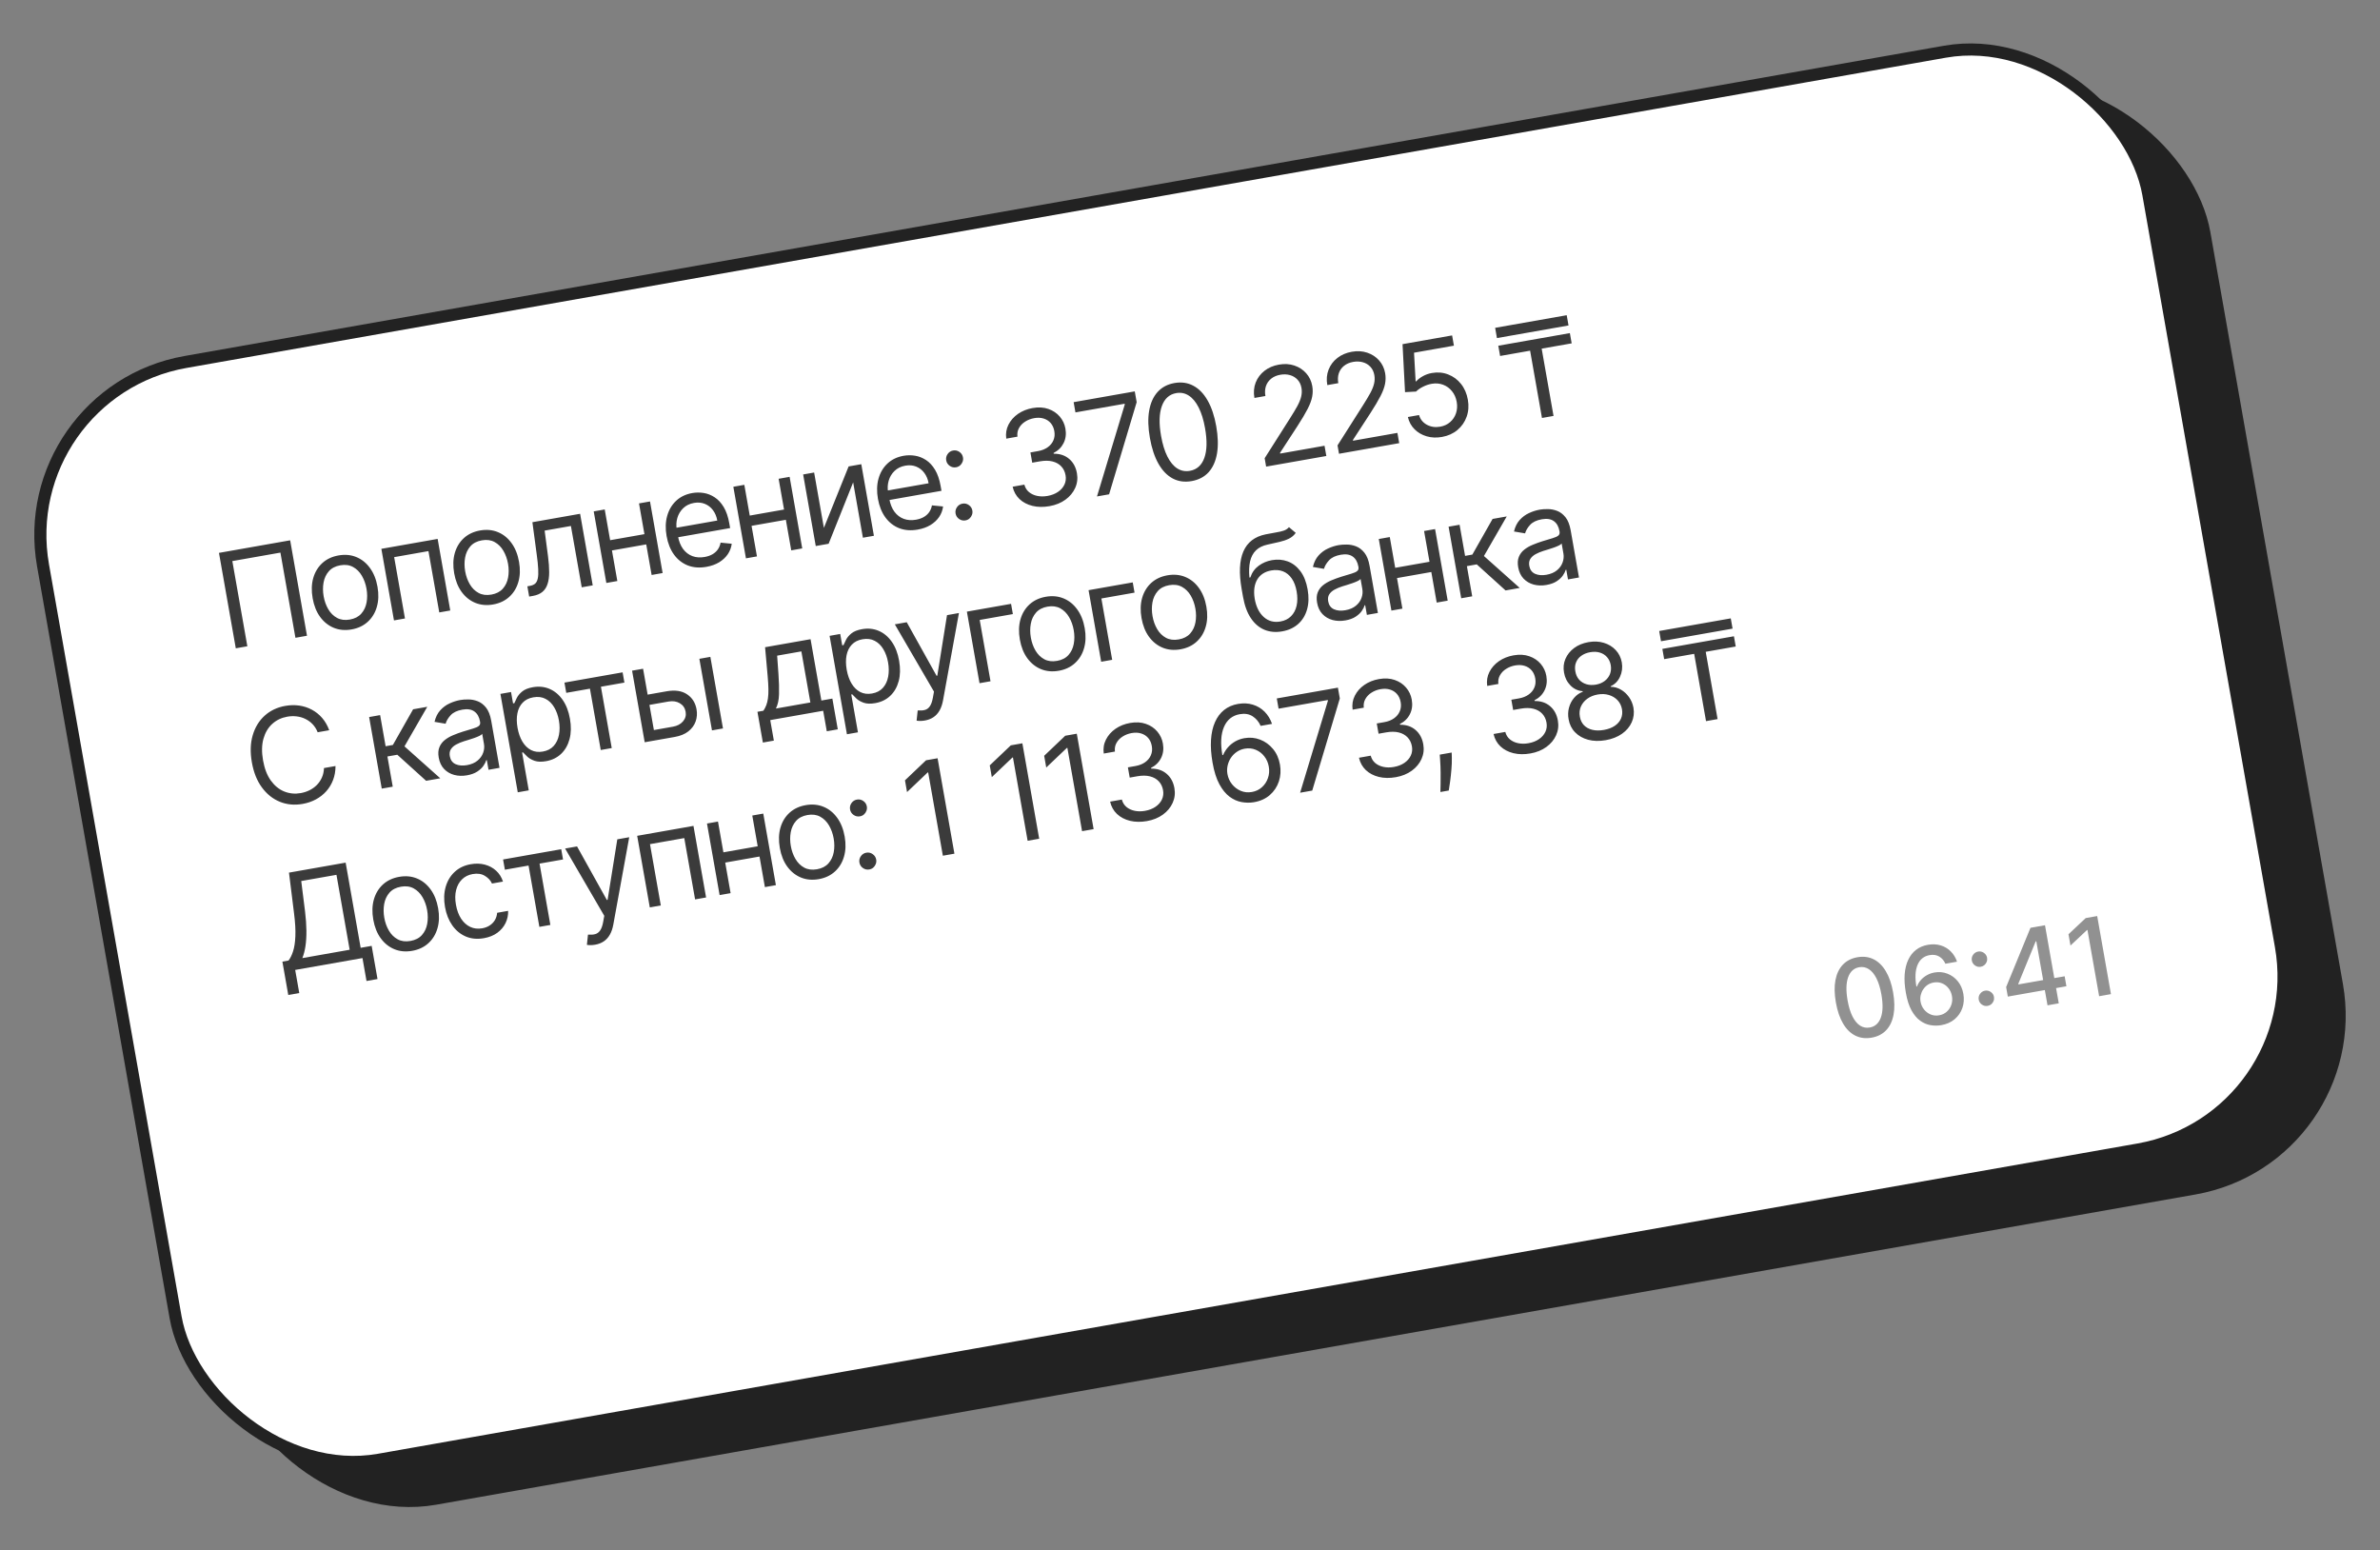 <?xml version="1.0" encoding="UTF-8"?> <svg xmlns="http://www.w3.org/2000/svg" width="393" height="256" viewBox="0 0 393 256" fill="none"><rect x="0" y="0" width="393" height="256" fill="#808080" stroke="none"/><rect x="11.332" y="71.245" width="353" height="184.047" rx="29" transform="rotate(-10 11.332 71.245)" fill="#222222" stroke="#222222" stroke-width="2"></rect><rect x="2.072" y="64.802" width="353" height="184.047" rx="29" transform="rotate(-10 2.072 64.802)" fill="white" stroke="#222222" stroke-width="2"></rect><path d="M333.95 23.545L23.735 78.244L49.782 225.965L359.997 171.266L333.95 23.545Z" fill="white"></path><path d="M47.913 89.212L50.692 104.969L48.784 105.306L46.304 91.241L38.364 92.641L40.844 106.706L38.936 107.042L36.157 91.285L47.913 89.212ZM58.056 103.925C56.989 104.113 56.008 104.024 55.113 103.658C54.223 103.291 53.472 102.691 52.86 101.858C52.253 101.024 51.841 99.996 51.626 98.775C51.409 97.544 51.443 96.43 51.727 95.434C52.017 94.436 52.517 93.613 53.227 92.964C53.943 92.314 54.834 91.895 55.901 91.707C56.968 91.519 57.946 91.608 58.836 91.975C59.731 92.341 60.482 92.943 61.09 93.783C61.704 94.621 62.119 95.656 62.336 96.887C62.551 98.108 62.514 99.214 62.223 100.207C61.938 101.199 61.437 102.019 60.722 102.669C60.011 103.318 59.122 103.737 58.056 103.925ZM57.768 102.294C58.578 102.151 59.209 101.825 59.658 101.318C60.108 100.81 60.399 100.195 60.531 99.474C60.663 98.753 60.659 97.997 60.52 97.207C60.381 96.417 60.125 95.703 59.754 95.066C59.382 94.428 58.898 93.945 58.3 93.616C57.703 93.288 56.999 93.195 56.189 93.338C55.378 93.481 54.749 93.809 54.3 94.322C53.851 94.834 53.56 95.454 53.429 96.181C53.298 96.907 53.303 97.665 53.442 98.455C53.581 99.245 53.836 99.957 54.207 100.589C54.578 101.222 55.061 101.7 55.658 102.023C56.254 102.346 56.957 102.437 57.768 102.294ZM65.055 102.437L62.972 90.619L72.266 88.98L74.35 100.798L72.534 101.118L70.748 90.993L65.086 91.991L66.871 102.116L65.055 102.437ZM81.427 99.804C80.36 99.992 79.379 99.903 78.484 99.537C77.594 99.171 76.843 98.57 76.231 97.737C75.624 96.903 75.213 95.875 74.997 94.654C74.78 93.423 74.814 92.31 75.098 91.313C75.388 90.315 75.888 89.492 76.598 88.843C77.314 88.193 78.205 87.774 79.272 87.586C80.339 87.398 81.317 87.487 82.207 87.854C83.102 88.22 83.853 88.822 84.462 89.662C85.075 90.5 85.49 91.535 85.707 92.766C85.922 93.987 85.885 95.093 85.594 96.086C85.309 97.078 84.809 97.898 84.093 98.548C83.382 99.197 82.493 99.616 81.427 99.804ZM81.139 98.173C81.949 98.03 82.579 97.704 83.029 97.197C83.479 96.689 83.77 96.075 83.902 95.353C84.034 94.632 84.031 93.876 83.891 93.086C83.752 92.296 83.496 91.582 83.125 90.945C82.753 90.307 82.269 89.824 81.671 89.495C81.074 89.167 80.37 89.074 79.56 89.217C78.749 89.36 78.12 89.688 77.671 90.201C77.222 90.713 76.932 91.333 76.801 92.06C76.669 92.786 76.674 93.544 76.813 94.334C76.952 95.124 77.207 95.835 77.578 96.468C77.949 97.101 78.432 97.579 79.029 97.902C79.625 98.225 80.329 98.316 81.139 98.173ZM87.38 98.5L87.082 96.807L87.512 96.731C87.866 96.669 88.149 96.548 88.361 96.368C88.571 96.183 88.717 95.9 88.798 95.521C88.884 95.136 88.909 94.618 88.874 93.969C88.843 93.313 88.758 92.487 88.619 91.491L87.912 86.221L95.791 84.832L97.874 96.65L96.059 96.97L94.273 86.845L89.934 87.61L90.493 91.859C90.623 92.835 90.686 93.705 90.683 94.467C90.684 95.223 90.595 95.873 90.416 96.418C90.242 96.962 89.96 97.397 89.568 97.726C89.176 98.054 88.652 98.276 87.996 98.392L87.38 98.5ZM106.843 88.119L107.142 89.811L100.618 90.962L100.319 89.269L106.843 88.119ZM99.855 84.115L101.938 95.933L100.123 96.253L98.039 84.436L99.855 84.115ZM107.333 82.797L109.417 94.615L107.601 94.935L105.517 83.117L107.333 82.797ZM116.648 93.593C115.509 93.794 114.482 93.716 113.568 93.359C112.658 92.996 111.9 92.4 111.293 91.57C110.691 90.735 110.283 89.712 110.07 88.502C109.856 87.291 109.889 86.186 110.167 85.185C110.45 84.177 110.943 83.345 111.647 82.687C112.354 82.022 113.242 81.596 114.309 81.408C114.924 81.3 115.55 81.295 116.186 81.394C116.823 81.494 117.428 81.731 118.002 82.106C118.574 82.475 119.074 83.011 119.499 83.714C119.924 84.416 120.234 85.319 120.428 86.421L120.564 87.191L111.455 88.797L111.178 87.228L118.441 85.947C118.323 85.28 118.085 84.709 117.726 84.233C117.372 83.755 116.925 83.409 116.384 83.192C115.849 82.974 115.253 82.923 114.596 83.039C113.873 83.167 113.279 83.457 112.814 83.909C112.353 84.355 112.032 84.888 111.85 85.507C111.669 86.126 111.635 86.761 111.75 87.412L111.934 88.459C112.092 89.351 112.379 90.081 112.796 90.647C113.218 91.207 113.734 91.6 114.345 91.826C114.955 92.046 115.627 92.092 116.36 91.962C116.837 91.878 117.256 91.735 117.617 91.534C117.983 91.327 118.283 91.063 118.517 90.741C118.75 90.414 118.907 90.032 118.989 89.595L120.83 89.778C120.75 90.405 120.532 90.983 120.176 91.511C119.818 92.035 119.341 92.478 118.745 92.843C118.147 93.202 117.448 93.452 116.648 93.593ZM129.897 84.054L130.195 85.747L123.671 86.897L123.373 85.204L129.897 84.054ZM122.908 80.05L124.992 91.868L123.176 92.188L121.093 80.371L122.908 80.05ZM130.386 78.732L132.47 90.549L130.655 90.87L128.571 79.052L130.386 78.732ZM136.046 87.158L140.129 77.014L142.222 76.645L144.305 88.463L142.489 88.783L140.878 79.643L136.827 89.781L134.703 90.156L132.62 78.338L134.435 78.018L136.046 87.158ZM151.546 87.44C150.407 87.641 149.38 87.562 148.466 87.205C147.555 86.843 146.797 86.246 146.191 85.417C145.589 84.582 145.181 83.559 144.968 82.349C144.754 81.138 144.787 80.032 145.065 79.031C145.348 78.024 145.84 77.192 146.545 76.533C147.252 75.869 148.14 75.443 149.206 75.255C149.822 75.146 150.448 75.141 151.084 75.241C151.72 75.34 152.326 75.577 152.9 75.952C153.472 76.322 153.971 76.858 154.397 77.56C154.822 78.263 155.132 79.165 155.327 80.268L155.462 81.037L146.353 82.644L146.076 81.074L153.339 79.793C153.222 79.127 152.983 78.555 152.624 78.079C152.27 77.602 151.823 77.255 151.283 77.038C150.747 76.821 150.151 76.77 149.494 76.886C148.771 77.013 148.177 77.303 147.712 77.755C147.251 78.201 146.93 78.734 146.749 79.353C146.566 79.972 146.533 80.607 146.648 81.259L146.833 82.305C146.99 83.198 147.277 83.927 147.695 84.493C148.115 85.054 148.631 85.447 149.243 85.672C149.852 85.893 150.524 85.938 151.258 85.809C151.735 85.725 152.154 85.582 152.515 85.381C152.881 85.174 153.18 84.909 153.415 84.588C153.648 84.261 153.806 83.879 153.887 83.441L155.728 83.624C155.649 84.252 155.431 84.83 155.074 85.358C154.716 85.881 154.239 86.325 153.642 86.689C153.045 87.049 152.345 87.299 151.546 87.44ZM159.419 85.925C159.04 85.991 158.69 85.913 158.37 85.689C158.051 85.465 157.857 85.163 157.79 84.784C157.723 84.404 157.802 84.055 158.026 83.735C158.25 83.415 158.552 83.222 158.931 83.155C159.31 83.088 159.66 83.166 159.98 83.39C160.299 83.614 160.493 83.916 160.56 84.296C160.604 84.547 160.581 84.789 160.49 85.022C160.404 85.254 160.267 85.453 160.079 85.618C159.896 85.777 159.675 85.879 159.419 85.925ZM157.873 77.154C157.494 77.22 157.144 77.142 156.824 76.918C156.504 76.694 156.311 76.392 156.244 76.013C156.177 75.633 156.255 75.284 156.479 74.964C156.703 74.644 157.005 74.451 157.384 74.384C157.763 74.317 158.113 74.395 158.433 74.619C158.753 74.843 158.946 75.145 159.013 75.525C159.057 75.776 159.034 76.018 158.943 76.251C158.857 76.483 158.721 76.681 158.532 76.847C158.349 77.006 158.129 77.108 157.873 77.154ZM173.299 83.572C172.283 83.751 171.348 83.737 170.491 83.528C169.64 83.319 168.925 82.945 168.35 82.406C167.778 81.862 167.399 81.18 167.212 80.362L169.151 80.02C169.281 80.521 169.532 80.928 169.906 81.243C170.277 81.553 170.73 81.764 171.262 81.877C171.796 81.989 172.365 81.992 172.97 81.885C173.647 81.766 174.226 81.542 174.708 81.214C175.19 80.885 175.542 80.485 175.765 80.012C175.988 79.539 176.051 79.025 175.953 78.472C175.851 77.892 175.618 77.407 175.253 77.016C174.887 76.621 174.405 76.346 173.807 76.192C173.208 76.039 172.509 76.032 171.709 76.174L170.447 76.396L170.149 74.704L171.41 74.481C172.037 74.371 172.565 74.161 172.997 73.852C173.434 73.542 173.75 73.159 173.945 72.701C174.144 72.243 174.195 71.737 174.097 71.183C174.003 70.65 173.803 70.206 173.498 69.853C173.192 69.499 172.804 69.251 172.335 69.106C171.871 68.96 171.348 68.939 170.769 69.041C170.225 69.137 169.73 69.327 169.283 69.612C168.84 69.891 168.5 70.245 168.264 70.673C168.026 71.095 167.941 71.57 168.008 72.098L166.161 72.424C166.046 71.593 166.168 70.825 166.524 70.123C166.881 69.415 167.405 68.82 168.098 68.338C168.796 67.855 169.598 67.534 170.506 67.374C171.48 67.202 172.351 67.252 173.119 67.524C173.885 67.791 174.512 68.212 175 68.787C175.487 69.362 175.797 70.021 175.928 70.765C176.084 71.652 175.984 72.45 175.628 73.158C175.276 73.865 174.724 74.41 173.972 74.791L173.994 74.914C175.017 74.903 175.869 75.189 176.549 75.772C177.227 76.351 177.655 77.14 177.831 78.14C177.982 78.997 177.885 79.808 177.538 80.572C177.196 81.331 176.658 81.975 175.927 82.506C175.196 83.037 174.32 83.392 173.299 83.572ZM181.141 81.968L185.73 66.784L185.708 66.66L177.584 68.093L177.285 66.401L187.38 64.621L187.694 66.406L183.141 81.615L181.141 81.968ZM196.781 79.432C195.622 79.636 194.58 79.495 193.653 79.008C192.725 78.516 191.94 77.705 191.296 76.575C190.652 75.441 190.179 74.017 189.877 72.304C189.576 70.601 189.536 69.109 189.754 67.828C189.976 66.54 190.439 65.507 191.142 64.727C191.851 63.941 192.779 63.447 193.927 63.244C195.076 63.041 196.115 63.189 197.044 63.686C197.977 64.177 198.765 64.99 199.41 66.125C200.057 67.254 200.532 68.669 200.833 70.372C201.135 72.085 201.177 73.585 200.96 74.871C200.741 76.153 200.28 77.183 199.577 77.963C198.873 78.738 197.941 79.227 196.781 79.432ZM196.483 77.739C197.632 77.537 198.427 76.825 198.868 75.605C199.308 74.385 199.348 72.749 198.986 70.698C198.746 69.333 198.394 68.197 197.933 67.29C197.477 66.381 196.932 65.723 196.3 65.317C195.673 64.909 194.979 64.772 194.22 64.906C193.082 65.107 192.29 65.825 191.847 67.062C191.403 68.293 191.362 69.932 191.723 71.978C191.964 73.343 192.312 74.476 192.767 75.38C193.223 76.283 193.763 76.936 194.39 77.339C195.021 77.74 195.719 77.874 196.483 77.739ZM209.072 77.043L208.828 75.658L213.025 69.047C213.518 68.273 213.919 67.604 214.227 67.042C214.534 66.475 214.743 65.957 214.857 65.487C214.974 65.012 214.99 64.533 214.905 64.051C214.807 63.497 214.59 63.041 214.251 62.683C213.918 62.324 213.504 62.074 213.008 61.934C212.514 61.794 211.981 61.774 211.412 61.874C210.806 61.981 210.301 62.2 209.893 62.531C209.49 62.856 209.205 63.263 209.038 63.753C208.875 64.242 208.847 64.786 208.952 65.386L207.137 65.706C206.975 64.783 207.044 63.935 207.347 63.163C207.649 62.39 208.133 61.744 208.798 61.225C209.468 60.705 210.262 60.364 211.18 60.202C212.104 60.039 212.955 60.09 213.737 60.354C214.519 60.618 215.171 61.045 215.692 61.635C216.215 62.225 216.547 62.926 216.69 63.736C216.793 64.316 216.787 64.901 216.674 65.492C216.566 66.077 216.315 66.754 215.922 67.521C215.532 68.282 214.972 69.227 214.24 70.356L211.368 74.766L211.389 74.889L218.714 73.597L219.013 75.29L209.072 77.043ZM221.107 74.921L220.862 73.536L225.06 66.925C225.552 66.151 225.953 65.482 226.261 64.92C226.569 64.353 226.779 63.835 226.892 63.365C227.008 62.89 227.024 62.411 226.939 61.929C226.842 61.375 226.624 60.919 226.286 60.561C225.953 60.202 225.539 59.952 225.043 59.812C224.548 59.672 224.015 59.652 223.446 59.752C222.841 59.859 222.335 60.078 221.928 60.409C221.524 60.734 221.24 61.141 221.072 61.631C220.91 62.12 220.882 62.664 220.988 63.264L219.172 63.584C219.009 62.661 219.079 61.813 219.381 61.041C219.685 60.268 220.168 59.622 220.833 59.103C221.503 58.583 222.296 58.242 223.214 58.08C224.138 57.917 224.991 57.968 225.772 58.232C226.554 58.496 227.205 58.923 227.728 59.513C228.249 60.103 228.582 60.804 228.725 61.614C228.827 62.194 228.821 62.779 228.709 63.37C228.6 63.955 228.35 64.631 227.956 65.399C227.567 66.16 227.006 67.105 226.274 68.234L223.403 72.643L223.425 72.766L230.749 71.475L231.047 73.168L221.107 74.921ZM238.104 72.145C237.201 72.305 236.357 72.269 235.57 72.037C234.783 71.805 234.117 71.415 233.571 70.866C233.024 70.318 232.66 69.647 232.478 68.854L234.324 68.528C234.522 69.228 234.949 69.761 235.605 70.127C236.267 70.486 237 70.595 237.805 70.453C238.452 70.339 238.999 70.087 239.449 69.695C239.903 69.303 240.227 68.817 240.422 68.238C240.62 67.653 240.66 67.025 240.541 66.353C240.42 65.666 240.16 65.08 239.763 64.594C239.37 64.103 238.883 63.747 238.305 63.526C237.727 63.306 237.101 63.252 236.429 63.365C235.945 63.445 235.464 63.607 234.983 63.85C234.501 64.089 234.118 64.355 233.83 64.649L232.008 64.748L231.595 56.824L239.78 55.381L240.079 57.074L233.493 58.235L233.758 62.98L233.851 62.963C234.129 62.65 234.497 62.365 234.954 62.111C235.411 61.855 235.904 61.681 236.432 61.588C237.396 61.418 238.297 61.497 239.132 61.826C239.971 62.148 240.677 62.669 241.248 63.388C241.825 64.106 242.202 64.976 242.382 65.997C242.559 67.002 242.492 67.939 242.179 68.809C241.872 69.672 241.366 70.402 240.661 70.996C239.957 71.586 239.104 71.969 238.104 72.145ZM254.271 55.872L256.528 68.675L254.62 69.011L252.362 56.209L254.271 55.872ZM259.225 54.999L259.524 56.691L247.706 58.775L247.408 57.082L259.225 54.999ZM258.704 52.044L259.003 53.737L247.185 55.821L246.887 54.128L258.704 52.044ZM54.363 120.569L52.455 120.905C52.245 120.376 51.962 119.929 51.607 119.563C51.257 119.197 50.857 118.908 50.407 118.696C49.961 118.478 49.485 118.34 48.977 118.282C48.47 118.223 47.955 118.24 47.431 118.332C46.477 118.5 45.656 118.894 44.966 119.513C44.282 120.13 43.794 120.949 43.503 121.968C43.217 122.986 43.195 124.178 43.435 125.542C43.676 126.906 44.105 128.018 44.721 128.877C45.343 129.735 46.081 130.338 46.936 130.684C47.795 131.03 48.702 131.118 49.656 130.95C50.179 130.858 50.669 130.697 51.126 130.469C51.583 130.24 51.984 129.95 52.329 129.598C52.679 129.24 52.955 128.829 53.159 128.365C53.367 127.895 53.48 127.378 53.496 126.814L55.404 126.478C55.403 127.308 55.268 128.075 55.001 128.778C54.733 129.481 54.357 130.105 53.871 130.651C53.385 131.192 52.811 131.639 52.149 131.994C51.492 132.348 50.766 132.595 49.971 132.735C48.627 132.972 47.374 132.854 46.212 132.382C45.05 131.91 44.062 131.122 43.249 130.017C42.435 128.913 41.882 127.529 41.589 125.867C41.296 124.206 41.343 122.717 41.729 121.4C42.116 120.084 42.775 119.005 43.705 118.164C44.636 117.323 45.773 116.784 47.117 116.547C47.912 116.407 48.678 116.391 49.417 116.499C50.16 116.606 50.853 116.832 51.496 117.179C52.138 117.521 52.705 117.976 53.197 118.545C53.687 119.109 54.076 119.784 54.363 120.569ZM63.037 130.209L60.953 118.391L62.769 118.071L63.675 123.211L64.875 122.999L68.216 117.111L70.555 116.698L66.789 123.233L72.7 128.505L70.361 128.917L65.605 124.616L63.973 124.903L64.853 129.889L63.037 130.209ZM77.117 128.012C76.368 128.144 75.663 128.123 75.003 127.948C74.342 127.769 73.785 127.441 73.331 126.966C72.876 126.486 72.581 125.861 72.445 125.091C72.326 124.414 72.362 123.842 72.555 123.374C72.746 122.902 73.044 122.505 73.448 122.185C73.852 121.866 74.312 121.599 74.83 121.386C75.352 121.168 75.881 120.974 76.417 120.805C77.119 120.586 77.689 120.414 78.127 120.289C78.569 120.159 78.883 120.016 79.067 119.862C79.257 119.707 79.326 119.483 79.274 119.191L79.263 119.129C79.129 118.37 78.818 117.817 78.328 117.47C77.844 117.121 77.183 117.021 76.347 117.168C75.48 117.321 74.834 117.631 74.409 118.097C73.983 118.564 73.708 119.03 73.584 119.496L71.752 119.184C71.933 118.412 72.245 117.781 72.688 117.29C73.134 116.793 73.649 116.412 74.231 116.145C74.818 115.873 75.408 115.684 76.003 115.579C76.383 115.512 76.827 115.481 77.336 115.487C77.849 115.486 78.36 115.584 78.871 115.779C79.386 115.974 79.847 116.324 80.254 116.829C80.66 117.333 80.946 118.055 81.112 118.994L82.484 126.78L80.669 127.1L80.386 125.5L80.294 125.516C80.216 125.794 80.059 126.105 79.824 126.448C79.588 126.791 79.25 127.107 78.809 127.396C78.368 127.685 77.804 127.891 77.117 128.012ZM77.106 126.332C77.824 126.205 78.405 125.958 78.847 125.589C79.295 125.219 79.605 124.789 79.778 124.298C79.956 123.807 80.001 123.315 79.914 122.822L79.621 121.16C79.561 121.266 79.406 121.381 79.158 121.504C78.915 121.621 78.628 121.737 78.3 121.854C77.975 121.964 77.658 122.067 77.347 122.164C77.04 122.255 76.792 122.331 76.602 122.391C76.141 122.536 75.717 122.714 75.331 122.924C74.95 123.129 74.657 123.39 74.454 123.706C74.254 124.016 74.195 124.402 74.277 124.863C74.388 125.494 74.706 125.93 75.229 126.171C75.757 126.406 76.383 126.46 77.106 126.332ZM85.497 130.818L82.631 114.569L84.386 114.26L84.717 116.137L84.932 116.099C85.029 115.87 85.168 115.576 85.348 115.216C85.532 114.851 85.825 114.503 86.227 114.173C86.633 113.837 87.221 113.601 87.99 113.465C88.985 113.29 89.906 113.384 90.753 113.748C91.6 114.111 92.317 114.712 92.903 115.55C93.49 116.388 93.893 117.428 94.112 118.669C94.332 119.92 94.311 121.043 94.047 122.036C93.782 123.024 93.317 123.836 92.652 124.471C91.986 125.102 91.16 125.504 90.175 125.678C89.416 125.812 88.786 125.793 88.285 125.622C87.783 125.446 87.381 125.218 87.078 124.939C86.774 124.654 86.536 124.415 86.365 124.223L86.211 124.251L87.312 130.498L85.497 130.818ZM85.458 120.163C85.616 121.055 85.885 121.82 86.267 122.456C86.648 123.087 87.124 123.55 87.694 123.846C88.264 124.137 88.913 124.218 89.641 124.09C90.4 123.956 90.999 123.644 91.436 123.155C91.877 122.659 92.166 122.048 92.302 121.32C92.443 120.587 92.439 119.799 92.29 118.958C92.144 118.127 91.884 117.401 91.51 116.779C91.14 116.152 90.664 115.688 90.082 115.389C89.505 115.084 88.832 114.999 88.062 115.134C87.323 115.265 86.736 115.561 86.299 116.024C85.862 116.482 85.574 117.067 85.435 117.779C85.295 118.486 85.303 119.281 85.458 120.163ZM93.505 114.397L93.206 112.704L102.808 111.011L103.106 112.704L99.229 113.387L101.014 123.513L99.198 123.833L97.413 113.708L93.505 114.397ZM106.697 114.736L110.082 114.139C111.467 113.895 112.588 114.06 113.446 114.633C114.303 115.206 114.827 116.032 115.017 117.109C115.142 117.817 115.091 118.489 114.865 119.127C114.638 119.759 114.237 120.303 113.661 120.759C113.085 121.21 112.335 121.516 111.412 121.679L106.457 122.553L104.373 110.735L106.189 110.415L107.974 120.54L111.113 119.986C111.832 119.86 112.388 119.566 112.783 119.105C113.177 118.644 113.322 118.116 113.217 117.521C113.107 116.895 112.786 116.426 112.255 116.112C111.724 115.799 111.099 115.705 110.381 115.832L106.996 116.429L106.697 114.736ZM117.567 120.594L115.483 108.776L117.299 108.456L119.383 120.274L117.567 120.594ZM125.969 122.603L125.073 117.525L126.058 117.351C126.255 117.058 126.415 116.749 126.537 116.426C126.66 116.103 126.75 115.73 126.808 115.307C126.87 114.879 126.896 114.366 126.886 113.77C126.875 113.169 126.833 112.45 126.759 111.611L126.335 106.863L133.844 105.539L135.629 115.664L137.445 115.344L138.34 120.421L136.524 120.742L135.927 117.356L127.187 118.898L127.784 122.283L125.969 122.603ZM128.12 116.988L133.813 115.984L132.326 107.552L128.326 108.257L128.544 111.296C128.634 112.555 128.665 113.663 128.638 114.62C128.611 115.576 128.439 116.366 128.12 116.988ZM139.851 121.234L136.986 104.985L138.74 104.675L139.071 106.553L139.287 106.515C139.385 106.286 139.523 105.992 139.703 105.632C139.886 105.267 140.179 104.919 140.581 104.589C140.988 104.253 141.576 104.017 142.345 103.881C143.34 103.706 144.261 103.8 145.108 104.163C145.955 104.527 146.671 105.128 147.258 105.966C147.845 106.804 148.248 107.843 148.467 109.085C148.687 110.336 148.666 111.458 148.401 112.452C148.137 113.44 147.672 114.252 147.007 114.887C146.34 115.518 145.515 115.92 144.53 116.093C143.771 116.227 143.141 116.209 142.64 116.038C142.138 115.862 141.736 115.634 141.432 115.354C141.128 115.07 140.891 114.831 140.719 114.639L140.566 114.666L141.667 120.914L139.851 121.234ZM139.814 110.579C139.971 111.471 140.24 112.235 140.622 112.871C141.003 113.502 141.479 113.966 142.049 114.262C142.619 114.553 143.268 114.634 143.996 114.506C144.755 114.372 145.353 114.06 145.791 113.571C146.233 113.075 146.521 112.463 146.657 111.736C146.797 111.003 146.793 110.215 146.645 109.374C146.499 108.543 146.239 107.817 145.864 107.195C145.494 106.568 145.019 106.104 144.437 105.805C143.86 105.499 143.186 105.415 142.417 105.55C141.678 105.68 141.091 105.977 140.654 106.44C140.217 106.898 139.929 107.483 139.789 108.195C139.65 108.902 139.658 109.696 139.814 110.579ZM152.717 118.965C152.41 119.02 152.13 119.042 151.88 119.034C151.631 119.03 151.456 119.013 151.355 118.983L151.535 117.302C151.996 117.337 152.393 117.309 152.727 117.218C153.059 117.128 153.333 116.924 153.547 116.606C153.767 116.292 153.933 115.816 154.048 115.177L154.224 114.194L147.759 103.085L149.729 102.738L154.652 111.58L154.775 111.558L156.376 101.566L158.346 101.218L155.717 115.644C155.599 116.294 155.408 116.849 155.146 117.308C154.884 117.772 154.549 118.14 154.143 118.413C153.741 118.684 153.265 118.869 152.717 118.965ZM166.953 99.701L167.251 101.393L161.774 102.359L163.559 112.484L161.743 112.804L159.659 100.987L166.953 99.701ZM174.834 110.75C173.768 110.938 172.787 110.849 171.892 110.483C171.002 110.117 170.252 109.517 169.639 108.683C169.031 107.849 168.621 106.821 168.405 105.601C168.188 104.37 168.222 103.256 168.507 102.259C168.796 101.261 169.296 100.438 170.007 99.789C170.723 99.139 171.613 98.72 172.68 98.532C173.748 98.344 174.726 98.433 175.615 98.8C176.51 99.166 177.261 99.769 177.869 100.608C178.483 101.446 178.898 102.481 179.115 103.712C179.331 104.933 179.293 106.04 179.002 107.032C178.717 108.024 178.217 108.845 177.501 109.494C176.791 110.143 175.902 110.562 174.834 110.75ZM174.547 109.119C175.357 108.976 175.987 108.651 176.438 108.143C176.888 107.635 177.178 107.021 177.31 106.299C177.443 105.578 177.439 104.822 177.299 104.032C177.16 103.242 176.905 102.528 176.533 101.891C176.161 101.253 175.677 100.77 175.08 100.441C174.482 100.113 173.778 100.02 172.968 100.163C172.157 100.306 171.527 100.634 171.079 101.147C170.63 101.66 170.34 102.279 170.208 103.006C170.077 103.732 170.082 104.49 170.221 105.28C170.361 106.07 170.615 106.782 170.986 107.414C171.357 108.047 171.841 108.525 172.437 108.848C173.033 109.172 173.736 109.262 174.547 109.119ZM187.045 96.158L187.343 97.85L181.865 98.817L183.65 108.942L181.834 109.262L179.75 97.444L187.045 96.158ZM194.926 107.207C193.86 107.395 192.879 107.306 191.983 106.941C191.094 106.574 190.343 105.974 189.731 105.141C189.123 104.306 188.712 103.279 188.497 102.058C188.279 100.827 188.314 99.713 188.598 98.716C188.887 97.719 189.388 96.895 190.098 96.246C190.814 95.597 191.706 95.177 192.772 94.989C193.839 94.801 194.817 94.891 195.707 95.257C196.601 95.623 197.353 96.226 197.961 97.065C198.574 97.904 198.989 98.939 199.206 100.17C199.422 101.39 199.384 102.497 199.094 103.489C198.809 104.481 198.308 105.302 197.593 105.952C196.882 106.601 195.993 107.019 194.926 107.207ZM194.639 105.576C195.449 105.433 196.079 105.108 196.529 104.6C196.979 104.093 197.27 103.478 197.402 102.757C197.534 102.035 197.531 101.279 197.391 100.49C197.252 99.7 196.996 98.986 196.625 98.348C196.253 97.71 195.768 97.227 195.171 96.899C194.574 96.57 193.87 96.478 193.06 96.621C192.249 96.763 191.62 97.091 191.171 97.604C190.721 98.117 190.431 98.737 190.3 99.463C190.17 100.19 190.173 100.948 190.313 101.738C190.452 102.528 190.707 103.239 191.078 103.872C191.448 104.504 191.932 104.983 192.529 105.306C193.125 105.629 193.828 105.719 194.639 105.576ZM212.843 87.04L213.961 87.985C213.664 88.397 213.291 88.714 212.844 88.936C212.395 89.157 211.878 89.336 211.288 89.472C210.698 89.607 210.041 89.755 209.319 89.914C208.504 90.089 207.859 90.409 207.386 90.874C206.913 91.338 206.591 91.945 206.422 92.694C206.252 93.443 206.216 94.332 206.314 95.362L206.467 95.335C206.737 94.526 207.195 93.885 207.841 93.411C208.488 92.938 209.216 92.629 210.027 92.486C210.949 92.324 211.818 92.392 212.633 92.693C213.448 92.994 214.145 93.529 214.725 94.3C215.305 95.07 215.705 96.076 215.924 97.317C216.142 98.553 216.109 99.659 215.827 100.634C215.549 101.609 215.058 102.409 214.354 103.036C213.654 103.656 212.776 104.06 211.719 104.246C210.663 104.432 209.693 104.347 208.811 103.99C207.926 103.627 207.178 102.992 206.563 102.085C205.947 101.173 205.511 99.989 205.254 98.532L205.031 97.27C204.567 94.639 204.662 92.565 205.314 91.048C205.973 89.531 207.198 88.59 208.99 88.227C209.622 88.094 210.188 87.989 210.687 87.912C211.186 87.834 211.617 87.734 211.976 87.613C212.335 87.491 212.623 87.3 212.843 87.04ZM211.432 102.615C212.145 102.489 212.726 102.202 213.175 101.752C213.63 101.302 213.939 100.727 214.101 100.026C214.262 99.321 214.264 98.525 214.108 97.637C213.956 96.775 213.686 96.067 213.297 95.511C212.913 94.955 212.434 94.563 211.86 94.337C211.286 94.11 210.637 94.061 209.914 94.188C209.385 94.281 208.927 94.455 208.538 94.708C208.149 94.962 207.837 95.289 207.601 95.691C207.364 96.092 207.209 96.558 207.133 97.09C207.063 97.621 207.08 98.21 207.184 98.858C207.417 100.181 207.914 101.186 208.675 101.872C209.435 102.557 210.354 102.805 211.432 102.615ZM222.159 102.437C221.41 102.569 220.706 102.548 220.046 102.373C219.384 102.194 218.827 101.866 218.373 101.391C217.918 100.911 217.622 100.286 217.487 99.516C217.367 98.839 217.404 98.267 217.597 97.799C217.789 97.327 218.087 96.93 218.49 96.611C218.894 96.291 219.355 96.025 219.873 95.812C220.394 95.593 220.923 95.399 221.46 95.23C222.161 95.011 222.731 94.839 223.169 94.715C223.611 94.584 223.925 94.441 224.109 94.287C224.299 94.132 224.367 93.908 224.316 93.616L224.305 93.554C224.171 92.795 223.86 92.242 223.371 91.895C222.886 91.546 222.225 91.446 221.389 91.594C220.522 91.746 219.876 92.056 219.451 92.522C219.025 92.989 218.75 93.455 218.626 93.921L216.794 93.609C216.976 92.837 217.287 92.206 217.73 91.715C218.176 91.219 218.691 90.837 219.273 90.57C219.86 90.298 220.451 90.109 221.046 90.004C221.425 89.937 221.869 89.906 222.378 89.912C222.891 89.911 223.403 90.009 223.913 90.204C224.429 90.399 224.89 90.749 225.295 91.254C225.702 91.758 225.988 92.48 226.153 93.419L227.526 101.205L225.71 101.525L225.428 99.925L225.337 99.941C225.259 100.219 225.101 100.53 224.866 100.873C224.63 101.216 224.292 101.532 223.852 101.821C223.41 102.111 222.846 102.316 222.159 102.437ZM222.148 100.757C222.867 100.63 223.447 100.383 223.889 100.014C224.337 99.644 224.648 99.214 224.82 98.723C224.998 98.232 225.043 97.74 224.956 97.247L224.663 95.586C224.603 95.692 224.448 95.806 224.201 95.929C223.956 96.046 223.67 96.163 223.342 96.279C223.018 96.389 222.7 96.492 222.389 96.59C222.083 96.68 221.834 96.756 221.644 96.816C221.183 96.961 220.759 97.139 220.373 97.35C219.992 97.554 219.699 97.815 219.496 98.131C219.296 98.441 219.238 98.827 219.319 99.289C219.43 99.919 219.748 100.355 220.271 100.596C220.799 100.831 221.425 100.885 222.148 100.757ZM236.479 92.677L236.777 94.37L230.253 95.52L229.954 93.828L236.479 92.677ZM229.489 88.674L231.573 100.492L229.757 100.812L227.673 88.994L229.489 88.674ZM236.968 87.355L239.052 99.173L237.236 99.493L235.152 87.675L236.968 87.355ZM241.284 98.779L239.2 86.962L241.016 86.641L241.923 91.781L243.123 91.569L246.463 85.681L248.802 85.268L245.036 91.803L250.948 97.075L248.609 97.488L243.852 93.186L242.221 93.473L243.1 98.459L241.284 98.779ZM255.365 96.582C254.615 96.714 253.911 96.693 253.25 96.519C252.59 96.339 252.032 96.011 251.578 95.536C251.123 95.056 250.828 94.431 250.692 93.661C250.573 92.984 250.609 92.412 250.802 91.945C250.994 91.472 251.291 91.075 251.695 90.756C252.099 90.436 252.559 90.17 253.077 89.957C253.599 89.738 254.129 89.544 254.664 89.375C255.366 89.156 255.937 88.984 256.375 88.86C256.817 88.729 257.13 88.586 257.315 88.432C257.504 88.277 257.573 88.053 257.522 87.761L257.511 87.699C257.377 86.94 257.065 86.387 256.575 86.04C256.091 85.691 255.431 85.591 254.595 85.738C253.728 85.891 253.081 86.201 252.656 86.667C252.23 87.134 251.956 87.6 251.832 88.066L250 87.754C250.181 86.982 250.493 86.351 250.935 85.86C251.382 85.364 251.897 84.982 252.479 84.715C253.066 84.443 253.656 84.254 254.251 84.149C254.631 84.082 255.074 84.051 255.583 84.057C256.097 84.056 256.608 84.154 257.118 84.35C257.634 84.544 258.095 84.894 258.501 85.399C258.908 85.903 259.194 86.625 259.359 87.564L260.732 95.35L258.916 95.67L258.634 94.07L258.541 94.086C258.464 94.364 258.307 94.675 258.071 95.018C257.836 95.361 257.498 95.677 257.056 95.966C256.616 96.256 256.052 96.461 255.365 96.582ZM255.354 94.902C256.072 94.775 256.652 94.528 257.095 94.159C257.543 93.789 257.853 93.359 258.025 92.868C258.203 92.377 258.249 91.885 258.162 91.392L257.869 89.731C257.808 89.836 257.654 89.951 257.405 90.074C257.162 90.191 256.876 90.308 256.547 90.424C256.223 90.534 255.905 90.637 255.595 90.734C255.288 90.826 255.039 90.901 254.85 90.961C254.388 91.106 253.964 91.284 253.579 91.494C253.197 91.699 252.905 91.96 252.701 92.276C252.502 92.586 252.443 92.972 252.525 93.434C252.636 94.064 252.953 94.5 253.477 94.741C254.005 94.976 254.631 95.03 255.354 94.902ZM47.601 164.282L46.629 158.773L47.645 158.594C47.938 158.215 48.187 157.708 48.392 157.074C48.602 156.434 48.729 155.608 48.772 154.596C48.82 153.577 48.747 152.307 48.553 150.787L47.719 144.08L57.075 142.43L59.555 156.494L61.371 156.174L62.337 161.652L60.521 161.972L59.853 158.187L48.743 160.146L49.416 163.962L47.601 164.282ZM49.922 158.193L57.739 156.814L55.558 144.443L49.741 145.468L50.369 150.467C50.51 151.626 50.586 152.687 50.596 153.647C50.606 154.603 50.554 155.461 50.439 156.221C50.324 156.977 50.152 157.634 49.922 158.193ZM68.067 156.992C67 157.18 66.019 157.092 65.125 156.726C64.235 156.359 63.484 155.759 62.872 154.926C62.264 154.091 61.853 153.064 61.638 151.843C61.421 150.612 61.454 149.498 61.739 148.501C62.028 147.504 62.528 146.68 63.239 146.031C63.955 145.382 64.846 144.963 65.913 144.775C66.98 144.587 67.958 144.676 68.848 145.043C69.743 145.408 70.494 146.011 71.102 146.85C71.715 147.689 72.131 148.724 72.348 149.955C72.563 151.175 72.525 152.282 72.235 153.275C71.95 154.266 71.449 155.087 70.733 155.737C70.023 156.386 69.134 156.804 68.067 156.992ZM67.78 155.361C68.59 155.218 69.22 154.893 69.67 154.385C70.12 153.878 70.411 153.263 70.543 152.542C70.675 151.82 70.671 151.065 70.532 150.275C70.393 149.485 70.137 148.771 69.766 148.133C69.394 147.495 68.909 147.012 68.312 146.684C67.715 146.355 67.011 146.263 66.201 146.406C65.39 146.549 64.76 146.876 64.311 147.389C63.862 147.902 63.572 148.522 63.441 149.248C63.31 149.975 63.314 150.733 63.454 151.523C63.593 152.313 63.848 153.024 64.219 153.657C64.589 154.29 65.073 154.768 65.669 155.091C66.266 155.414 66.969 155.504 67.78 155.361ZM79.911 154.904C78.803 155.099 77.803 155.006 76.911 154.624C76.019 154.242 75.276 153.63 74.683 152.787C74.091 151.945 73.69 150.934 73.482 149.755C73.27 148.554 73.304 147.456 73.584 146.46C73.867 145.458 74.36 144.628 75.064 143.97C75.772 143.306 76.659 142.88 77.726 142.692C78.557 142.545 79.333 142.567 80.054 142.757C80.775 142.947 81.398 143.282 81.921 143.761C82.444 144.24 82.823 144.839 83.055 145.56L81.24 145.88C81.006 145.366 80.614 144.943 80.064 144.612C79.518 144.274 78.845 144.176 78.045 144.317C77.337 144.442 76.749 144.736 76.281 145.2C75.816 145.657 75.494 146.245 75.314 146.964C75.139 147.678 75.13 148.48 75.287 149.373C75.448 150.286 75.732 151.056 76.138 151.682C76.55 152.308 77.053 152.761 77.647 153.042C78.247 153.323 78.906 153.4 79.624 153.273C80.096 153.19 80.51 153.032 80.865 152.8C81.221 152.568 81.505 152.275 81.718 151.92C81.93 151.565 82.055 151.162 82.091 150.712L83.907 150.391C83.928 151.107 83.785 151.78 83.478 152.411C83.176 153.035 82.722 153.57 82.119 154.015C81.519 154.454 80.783 154.75 79.911 154.904ZM83.37 143.6L83.071 141.908L92.673 140.215L92.972 141.907L89.094 142.591L90.879 152.716L89.064 153.036L87.278 142.911L83.37 143.6ZM98.273 155.982C97.966 156.036 97.687 156.059 97.436 156.05C97.187 156.046 97.012 156.03 96.912 156L97.091 154.318C97.552 154.353 97.95 154.325 98.282 154.235C98.616 154.144 98.889 153.94 99.103 153.622C99.322 153.309 99.49 152.832 99.604 152.193L99.78 151.21L93.315 140.101L95.285 139.754L100.208 148.596L100.331 148.574L101.932 138.582L103.902 138.235L101.273 152.66C101.155 153.311 100.965 153.865 100.702 154.324C100.44 154.788 100.106 155.156 99.699 155.429C99.297 155.701 98.822 155.885 98.273 155.982ZM107.299 149.821L105.215 138.003L114.509 136.364L116.593 148.182L114.778 148.502L112.992 138.377L107.33 139.376L109.115 149.501L107.299 149.821ZM125.547 139.654L125.845 141.347L119.321 142.497L119.023 140.804L125.547 139.654ZM118.558 135.651L120.642 147.468L118.826 147.788L116.742 135.971L118.558 135.651ZM126.036 134.332L128.12 146.15L126.304 146.47L124.221 134.652L126.036 134.332ZM135.197 145.156C134.13 145.344 133.15 145.255 132.255 144.889C131.365 144.522 130.614 143.922 130.002 143.089C129.394 142.255 128.983 141.227 128.768 140.006C128.551 138.775 128.585 137.661 128.869 136.665C129.158 135.667 129.658 134.844 130.369 134.195C131.085 133.545 131.976 133.126 133.043 132.938C134.11 132.75 135.088 132.839 135.977 133.206C136.873 133.571 137.624 134.174 138.233 135.013C138.846 135.852 139.261 136.887 139.478 138.118C139.693 139.339 139.655 140.445 139.365 141.438C139.079 142.43 138.579 143.25 137.863 143.9C137.153 144.549 136.264 144.967 135.197 145.156ZM134.91 143.525C135.72 143.382 136.35 143.056 136.8 142.548C137.25 142.041 137.541 141.426 137.673 140.705C137.805 139.984 137.801 139.228 137.662 138.438C137.522 137.648 137.267 136.934 136.896 136.296C136.524 135.659 136.039 135.175 135.442 134.847C134.845 134.519 134.141 134.426 133.331 134.569C132.52 134.712 131.89 135.04 131.441 135.552C130.992 136.065 130.702 136.685 130.571 137.411C130.44 138.138 130.444 138.896 130.584 139.686C130.723 140.476 130.978 141.187 131.349 141.82C131.719 142.453 132.203 142.931 132.799 143.254C133.396 143.577 134.099 143.667 134.91 143.525ZM143.542 143.557C143.163 143.624 142.813 143.546 142.493 143.322C142.173 143.098 141.98 142.796 141.913 142.416C141.846 142.037 141.925 141.687 142.148 141.368C142.372 141.048 142.674 140.854 143.053 140.787C143.434 140.72 143.783 140.799 144.102 141.023C144.423 141.247 144.616 141.548 144.683 141.928C144.728 142.179 144.703 142.422 144.612 142.655C144.526 142.886 144.39 143.085 144.202 143.251C144.018 143.41 143.799 143.512 143.542 143.557ZM141.995 134.786C141.616 134.853 141.266 134.775 140.946 134.551C140.627 134.327 140.433 134.025 140.366 133.646C140.3 133.266 140.378 132.916 140.602 132.597C140.826 132.277 141.128 132.083 141.507 132.017C141.887 131.95 142.236 132.028 142.556 132.252C142.876 132.476 143.07 132.778 143.137 133.157C143.181 133.408 143.157 133.651 143.066 133.884C142.98 134.116 142.843 134.314 142.655 134.48C142.472 134.639 142.252 134.741 141.995 134.786ZM154.821 125.195L157.599 140.952L155.691 141.288L153.266 127.531L153.173 127.548L149.777 130.78L149.435 128.842L152.913 125.531L154.821 125.195ZM168.819 122.727L171.597 138.483L169.689 138.82L167.264 125.063L167.171 125.08L163.775 128.312L163.433 126.373L166.911 123.063L168.819 122.727ZM177.807 121.142L180.585 136.899L178.678 137.235L176.252 123.478L176.16 123.495L172.763 126.727L172.421 124.788L175.899 121.478L177.807 121.142ZM189.396 135.567C188.381 135.746 187.444 135.732 186.588 135.523C185.736 135.313 185.023 134.939 184.446 134.401C183.874 133.857 183.495 133.175 183.308 132.357L185.247 132.015C185.378 132.515 185.63 132.923 186.002 133.238C186.374 133.548 186.827 133.759 187.36 133.872C187.892 133.984 188.461 133.987 189.067 133.88C189.744 133.761 190.323 133.537 190.805 133.208C191.286 132.88 191.639 132.48 191.862 132.007C192.085 131.534 192.148 131.02 192.051 130.466C191.948 129.887 191.715 129.402 191.349 129.011C190.984 128.615 190.502 128.341 189.903 128.187C189.305 128.034 188.606 128.027 187.806 128.168L186.544 128.391L186.245 126.698L187.508 126.476C188.133 126.365 188.662 126.156 189.094 125.847C189.531 125.537 189.847 125.154 190.041 124.696C190.241 124.238 190.291 123.732 190.194 123.178C190.1 122.644 189.901 122.201 189.595 121.848C189.289 121.494 188.902 121.245 188.431 121.101C187.967 120.955 187.445 120.933 186.865 121.036C186.322 121.132 185.826 121.322 185.38 121.607C184.937 121.886 184.597 122.24 184.36 122.667C184.123 123.09 184.038 123.565 184.104 124.093L182.258 124.419C182.143 123.587 182.264 122.82 182.622 122.117C182.978 121.409 183.503 120.814 184.195 120.333C184.892 119.85 185.695 119.529 186.603 119.369C187.578 119.197 188.449 119.247 189.215 119.519C189.982 119.785 190.609 120.206 191.096 120.782C191.584 121.357 191.893 122.016 192.024 122.76C192.18 123.647 192.08 124.445 191.724 125.153C191.373 125.86 190.822 126.404 190.068 126.786L190.09 126.909C191.115 126.897 191.966 127.184 192.646 127.767C193.324 128.346 193.751 129.135 193.928 130.135C194.079 130.992 193.981 131.802 193.634 132.567C193.292 133.325 192.756 133.97 192.024 134.501C191.293 135.032 190.416 135.387 189.396 135.567ZM207.025 132.459C206.377 132.562 205.709 132.553 205.022 132.431C204.333 132.309 203.673 132.016 203.042 131.551C202.409 131.08 201.846 130.394 201.354 129.492C200.861 128.585 200.486 127.403 200.229 125.946C199.983 124.551 199.896 123.292 199.967 122.169C200.038 121.04 200.257 120.063 200.625 119.236C200.991 118.405 201.491 117.735 202.127 117.226C202.766 116.717 203.53 116.384 204.417 116.227C205.299 116.072 206.115 116.11 206.865 116.343C207.619 116.57 208.269 116.958 208.816 117.506C209.361 118.055 209.771 118.726 210.043 119.519L208.166 119.85C207.867 119.173 207.425 118.646 206.84 118.267C206.254 117.889 205.547 117.774 204.715 117.92C203.495 118.135 202.627 118.836 202.112 120.021C201.601 121.206 201.513 122.758 201.845 124.677L201.968 124.656C202.179 124.169 202.454 123.737 202.795 123.36C203.14 122.976 203.539 122.657 203.991 122.403C204.444 122.149 204.939 121.974 205.477 121.879C206.38 121.72 207.246 121.8 208.075 122.119C208.902 122.434 209.61 122.946 210.202 123.656C210.791 124.361 211.175 125.222 211.355 126.237C211.526 127.212 211.466 128.143 211.173 129.03C210.878 129.912 210.379 130.661 209.673 131.278C208.972 131.888 208.089 132.282 207.025 132.459ZM206.727 130.766C207.374 130.652 207.924 130.388 208.38 129.975C208.841 129.56 209.173 129.055 209.374 128.459C209.582 127.861 209.626 127.23 209.508 126.563C209.393 125.912 209.143 125.345 208.756 124.863C208.374 124.375 207.901 124.017 207.337 123.788C206.778 123.559 206.176 123.501 205.53 123.615C205.042 123.701 204.605 123.879 204.219 124.148C203.832 124.412 203.509 124.738 203.25 125.128C202.995 125.516 202.817 125.942 202.713 126.404C202.609 126.862 202.599 127.326 202.682 127.798C202.792 128.424 203.041 128.983 203.429 129.475C203.823 129.966 204.306 130.333 204.877 130.577C205.453 130.819 206.071 130.882 206.727 130.766ZM214.684 130.886L219.274 115.702L219.253 115.579L211.128 117.011L210.83 115.319L220.924 113.539L221.239 115.324L216.685 130.533L214.684 130.886ZM230.489 128.321C229.474 128.5 228.537 128.486 227.681 128.277C226.829 128.067 226.116 127.694 225.539 127.155C224.967 126.611 224.588 125.929 224.401 125.111L226.34 124.769C226.471 125.269 226.723 125.677 227.095 125.992C227.468 126.302 227.92 126.513 228.453 126.626C228.985 126.738 229.554 126.741 230.16 126.634C230.837 126.515 231.416 126.291 231.898 125.963C232.379 125.635 232.732 125.234 232.955 124.761C233.179 124.288 233.241 123.774 233.144 123.22C233.041 122.641 232.808 122.156 232.442 121.765C232.077 121.37 231.595 121.095 230.996 120.941C230.399 120.788 229.699 120.781 228.899 120.922L227.637 121.145L227.338 119.452L228.601 119.23C229.226 119.12 229.755 118.91 230.187 118.601C230.624 118.291 230.94 117.908 231.134 117.45C231.334 116.992 231.385 116.486 231.287 115.932C231.193 115.399 230.994 114.955 230.688 114.602C230.382 114.248 229.995 113.999 229.524 113.855C229.06 113.709 228.538 113.688 227.958 113.79C227.415 113.886 226.919 114.076 226.473 114.361C226.03 114.64 225.69 114.994 225.454 115.422C225.216 115.844 225.131 116.319 225.197 116.847L223.351 117.173C223.236 116.342 223.357 115.574 223.715 114.871C224.071 114.163 224.596 113.568 225.288 113.087C225.985 112.604 226.788 112.283 227.696 112.123C228.671 111.951 229.542 112.001 230.309 112.273C231.076 112.54 231.702 112.961 232.189 113.536C232.677 114.111 232.986 114.77 233.117 115.514C233.274 116.401 233.174 117.199 232.817 117.907C232.467 118.614 231.915 119.158 231.161 119.54L231.183 119.663C232.208 119.652 233.059 119.938 233.738 120.521C234.417 121.1 234.844 121.889 235.021 122.889C235.172 123.746 235.074 124.556 234.727 125.321C234.385 126.079 233.849 126.724 233.117 127.255C232.386 127.786 231.509 128.141 230.489 128.321ZM239.711 124.252L239.734 125.105C239.75 125.705 239.728 126.354 239.665 127.052C239.608 127.75 239.537 128.41 239.452 129.034C239.366 129.657 239.292 130.154 239.23 130.524L237.846 130.769C237.854 130.429 237.865 129.98 237.877 129.422C237.891 128.865 237.892 128.243 237.882 127.557C237.878 126.876 237.851 126.182 237.801 125.477L237.741 124.599L239.711 124.252ZM252.713 124.403C251.698 124.582 250.761 124.567 249.905 124.358C249.054 124.149 248.34 123.775 247.764 123.237C247.191 122.692 246.812 122.011 246.625 121.192L248.564 120.85C248.695 121.351 248.947 121.759 249.319 122.074C249.692 122.384 250.144 122.595 250.677 122.707C251.209 122.819 251.779 122.822 252.384 122.715C253.061 122.596 253.641 122.372 254.122 122.044C254.603 121.716 254.956 121.315 255.179 120.842C255.403 120.369 255.465 119.856 255.368 119.302C255.266 118.722 255.032 118.237 254.666 117.847C254.301 117.451 253.819 117.176 253.22 117.023C252.623 116.869 251.923 116.863 251.123 117.004L249.861 117.226L249.562 115.534L250.825 115.311C251.45 115.201 251.979 114.991 252.412 114.682C252.849 114.373 253.165 113.989 253.358 113.532C253.558 113.073 253.609 112.567 253.511 112.013C253.417 111.48 253.218 111.036 252.912 110.683C252.607 110.33 252.219 110.081 251.749 109.936C251.284 109.791 250.762 109.769 250.182 109.871C249.639 109.967 249.143 110.158 248.697 110.443C248.254 110.722 247.915 111.075 247.678 111.503C247.441 111.925 247.355 112.401 247.421 112.928L245.575 113.254C245.46 112.423 245.581 111.656 245.939 110.953C246.295 110.245 246.82 109.65 247.512 109.168C248.21 108.685 249.013 108.364 249.92 108.204C250.895 108.032 251.766 108.082 252.533 108.354C253.3 108.621 253.926 109.042 254.414 109.617C254.901 110.192 255.21 110.852 255.341 111.595C255.498 112.483 255.398 113.281 255.042 113.988C254.691 114.696 254.139 115.24 253.386 115.621L253.407 115.744C254.432 115.733 255.283 116.019 255.963 116.603C256.641 117.181 257.068 117.97 257.245 118.971C257.396 119.827 257.298 120.638 256.952 121.402C256.61 122.161 256.073 122.805 255.341 123.336C254.61 123.867 253.733 124.223 252.713 124.403ZM265.148 122.21C264.092 122.396 263.125 122.374 262.249 122.142C261.376 121.905 260.656 121.495 260.088 120.913C259.519 120.326 259.162 119.606 259.017 118.753C258.895 118.087 258.917 117.449 259.083 116.838C259.25 116.221 259.531 115.683 259.926 115.222C260.325 114.755 260.802 114.419 261.359 114.215L261.342 114.123C260.554 114.061 259.879 113.744 259.318 113.171C258.756 112.593 258.404 111.886 258.262 111.049C258.116 110.249 258.191 109.498 258.491 108.795C258.79 108.092 259.267 107.495 259.92 107.004C260.579 106.512 261.37 106.185 262.294 106.022C263.207 105.861 264.054 105.899 264.837 106.137C265.619 106.375 266.271 106.773 266.793 107.331C267.32 107.889 267.655 108.567 267.801 109.367C267.944 110.204 267.847 110.99 267.512 111.726C267.181 112.456 266.662 112.984 265.958 113.309L265.974 113.401C266.562 113.404 267.118 113.557 267.643 113.861C268.165 114.16 268.613 114.57 268.986 115.092C269.357 115.608 269.604 116.199 269.727 116.865C269.872 117.717 269.774 118.517 269.436 119.264C269.102 120.006 268.565 120.637 267.827 121.159C267.092 121.674 266.199 122.025 265.148 122.21ZM264.85 120.517C265.563 120.392 266.158 120.168 266.635 119.845C267.113 119.523 267.455 119.127 267.663 118.657C267.871 118.186 267.928 117.669 267.833 117.104C267.724 116.509 267.476 116.011 267.094 115.608C266.711 115.205 266.234 114.919 265.665 114.749C265.101 114.579 264.486 114.552 263.819 114.67C263.146 114.789 262.57 115.025 262.087 115.38C261.61 115.734 261.261 116.166 261.039 116.675C260.822 117.184 260.768 117.736 260.878 118.33C260.972 118.895 261.195 119.364 261.546 119.735C261.903 120.106 262.363 120.361 262.927 120.499C263.49 120.638 264.131 120.644 264.85 120.517ZM263.531 113.039C264.095 112.94 264.575 112.739 264.971 112.436C265.373 112.132 265.663 111.756 265.844 111.306C266.023 110.857 266.068 110.36 265.977 109.815C265.878 109.283 265.67 108.841 265.354 108.489C265.037 108.133 264.642 107.885 264.168 107.746C263.694 107.603 263.166 107.582 262.587 107.684C261.997 107.788 261.501 107.989 261.098 108.288C260.695 108.581 260.409 108.949 260.238 109.391C260.066 109.829 260.031 110.314 260.13 110.846C260.221 111.391 260.425 111.844 260.742 112.206C261.065 112.567 261.467 112.821 261.948 112.969C262.429 113.117 262.956 113.14 263.531 113.039ZM281.361 105.928L283.619 118.731L281.71 119.067L279.453 106.265L281.361 105.928ZM286.316 105.055L286.614 106.747L274.797 108.831L274.498 107.139L286.316 105.055ZM285.795 102.1L286.094 103.793L274.276 105.877L273.977 104.184L285.795 102.1Z" fill="#3B3B3B"></path><path d="M309.051 171.331C308.056 171.502 307.16 171.39 306.363 170.993C305.566 170.598 304.893 169.936 304.344 169.007C303.795 168.078 303.397 166.912 303.15 165.511C302.903 164.114 302.88 162.887 303.079 161.831C303.282 160.773 303.69 159.922 304.303 159.278C304.921 158.632 305.722 158.223 306.709 158.049C307.695 157.875 308.587 157.988 309.385 158.388C310.182 158.785 310.854 159.445 311.402 160.369C311.954 161.289 312.353 162.447 312.599 163.845C312.847 165.25 312.871 166.484 312.674 167.544C312.475 168.601 312.069 169.453 311.456 170.102C310.843 170.747 310.041 171.156 309.051 171.331ZM308.755 169.651C309.627 169.497 310.235 168.95 310.575 168.012C310.92 167.072 310.95 165.797 310.666 164.186C310.477 163.115 310.205 162.231 309.848 161.533C309.494 160.829 309.074 160.324 308.587 160.015C308.104 159.703 307.575 159.597 307 159.698C306.131 159.851 305.524 160.399 305.18 161.343C304.837 162.286 304.804 163.562 305.083 165.17C305.273 166.245 305.544 167.133 305.897 167.837C306.254 168.536 306.674 169.04 307.156 169.348C307.638 169.653 308.171 169.754 308.755 169.651ZM320.5 169.273C319.923 169.366 319.338 169.361 318.744 169.258C318.155 169.155 317.592 168.908 317.056 168.518C316.52 168.127 316.046 167.56 315.633 166.815C315.224 166.069 314.916 165.103 314.706 163.915C314.508 162.79 314.443 161.771 314.512 160.859C314.584 159.947 314.78 159.153 315.097 158.478C315.415 157.799 315.846 157.249 316.39 156.829C316.935 156.408 317.58 156.132 318.328 156C319.096 155.864 319.804 155.896 320.453 156.092C321.102 156.29 321.659 156.622 322.122 157.09C322.59 157.557 322.933 158.121 323.155 158.784L321.234 159.123C321.01 158.608 320.674 158.215 320.228 157.943C319.782 157.672 319.249 157.59 318.628 157.7C317.683 157.866 317.019 158.408 316.635 159.323C316.256 160.238 316.193 161.428 316.447 162.893L316.542 162.877C316.7 162.473 316.918 162.114 317.196 161.801C317.477 161.483 317.807 161.22 318.186 161.01C318.567 160.795 318.983 160.649 319.432 160.57C320.179 160.438 320.887 160.501 321.555 160.76C322.228 161.013 322.8 161.428 323.274 162.001C323.747 162.576 324.056 163.274 324.201 164.097C324.346 164.919 324.291 165.697 324.036 166.43C323.784 167.162 323.356 167.783 322.754 168.292C322.15 168.797 321.4 169.124 320.5 169.273ZM320.204 167.638C320.7 167.551 321.121 167.35 321.468 167.038C321.815 166.726 322.067 166.345 322.221 165.893C322.375 165.443 322.407 164.963 322.318 164.455C322.23 163.959 322.039 163.528 321.745 163.16C321.455 162.792 321.097 162.522 320.668 162.351C320.244 162.179 319.787 162.136 319.295 162.223C318.922 162.288 318.588 162.421 318.294 162.62C318.005 162.818 317.762 163.065 317.568 163.358C317.373 163.652 317.235 163.975 317.154 164.327C317.077 164.674 317.07 165.027 317.134 165.388C317.219 165.871 317.409 166.298 317.704 166.67C318.003 167.042 318.37 167.319 318.804 167.502C319.243 167.679 319.709 167.725 320.204 167.638ZM328.221 166.081C327.876 166.142 327.559 166.073 327.268 165.873C326.977 165.669 326.801 165.393 326.739 165.045C326.679 164.701 326.751 164.385 326.955 164.098C327.16 163.807 327.433 163.631 327.778 163.57C328.122 163.509 328.439 163.581 328.731 163.785C329.021 163.984 329.197 164.257 329.257 164.601C329.298 164.831 329.277 165.054 329.193 165.268C329.113 165.476 328.989 165.654 328.82 165.801C328.651 165.947 328.451 166.041 328.221 166.081ZM327.082 159.623C326.737 159.684 326.421 159.615 326.129 159.414C325.839 159.211 325.662 158.934 325.601 158.586C325.54 158.242 325.612 157.926 325.816 157.639C326.021 157.348 326.295 157.172 326.639 157.112C326.983 157.051 327.3 157.122 327.592 157.326C327.882 157.526 328.058 157.798 328.119 158.142C328.159 158.373 328.138 158.595 328.054 158.809C327.974 159.018 327.851 159.196 327.681 159.342C327.512 159.489 327.312 159.582 327.082 159.623ZM331.543 164.548L331.266 162.974L335.284 153.192L336.525 152.973L336.933 155.289L336.146 155.428L333.274 162.438L333.292 162.539L340.927 161.193L341.218 162.842L331.543 164.548ZM338.099 165.989L337.57 162.992L337.457 162.273L335.838 153.094L337.683 152.769L339.956 165.661L338.099 165.989ZM346.301 151.249L348.574 164.141L346.622 164.486L344.693 153.545L344.617 153.559L341.888 156.117L341.56 154.253L344.406 151.583L346.301 151.249Z" fill="#919191"></path></svg> 